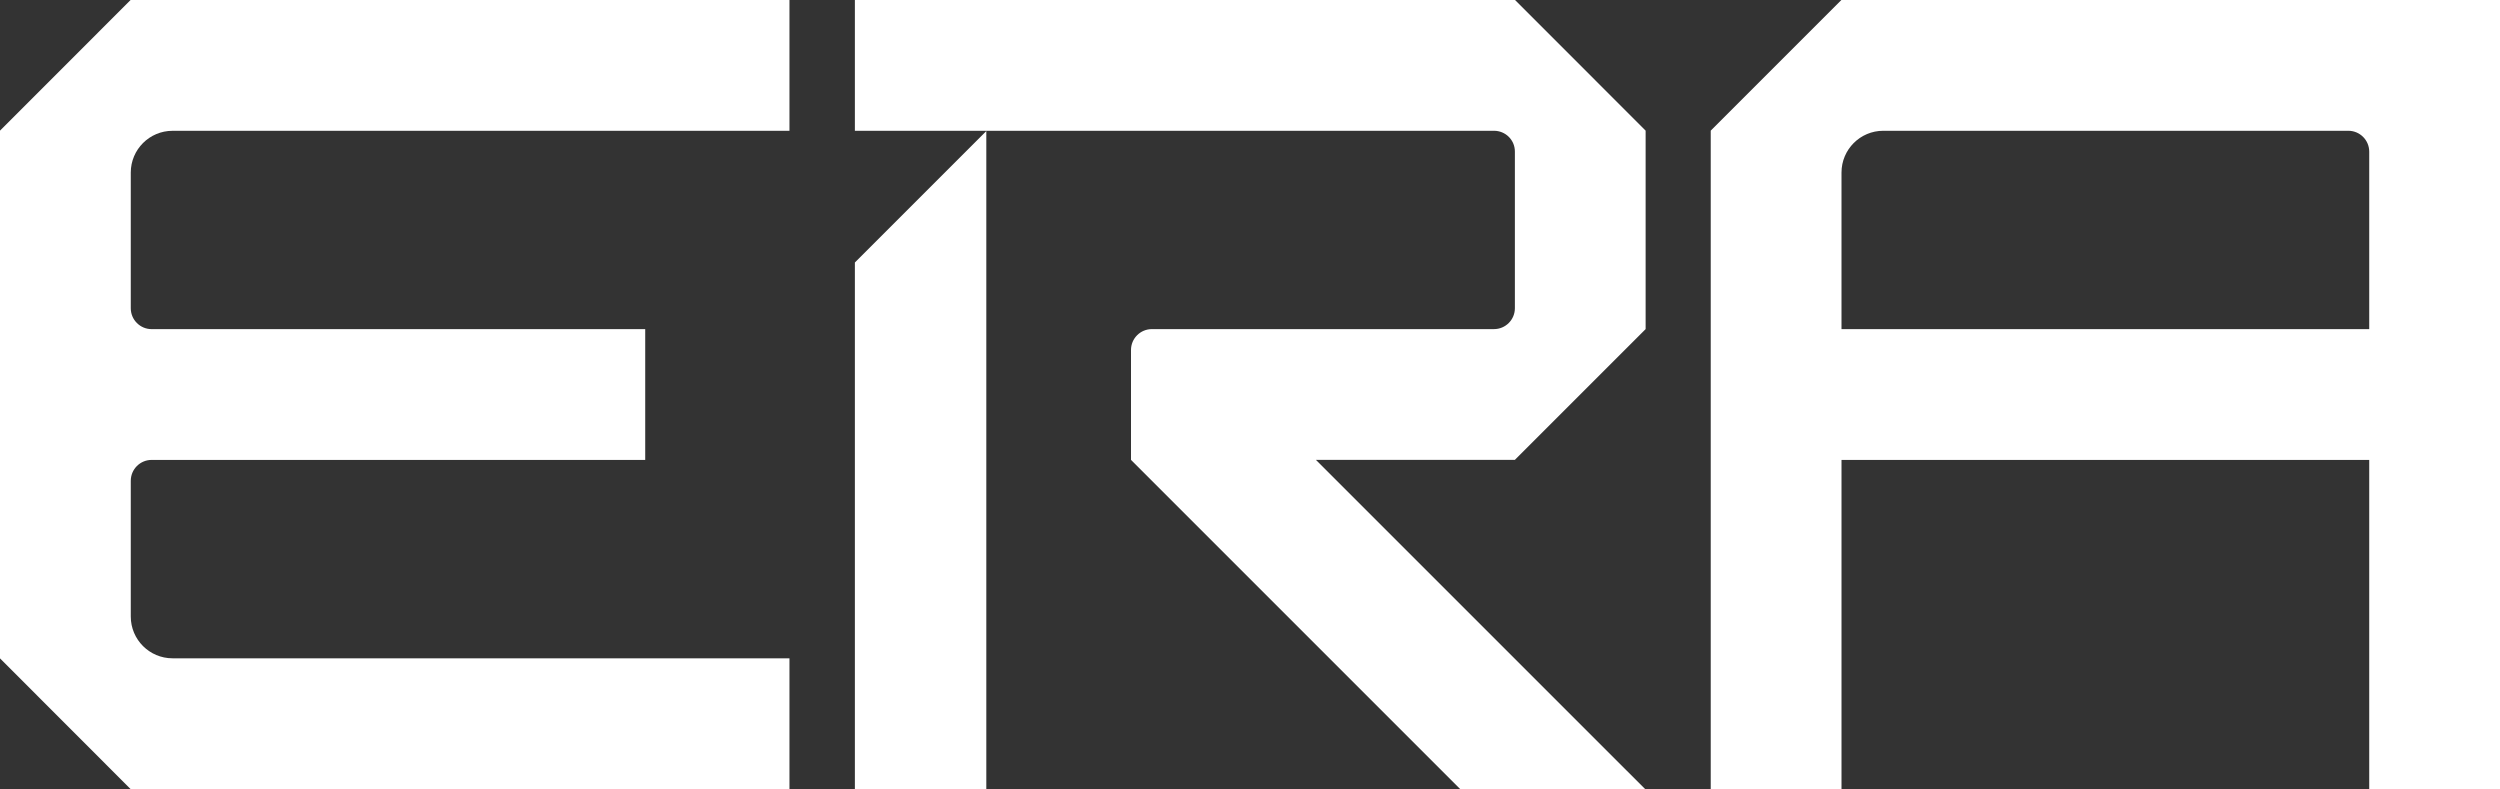 <?xml version="1.0" encoding="UTF-8"?>
<svg id="Layer_2" data-name="Layer 2" xmlns="http://www.w3.org/2000/svg" viewBox="0 0 796.02 251.25">
  <rect x="0" y="0" width="796.02" height="251.25" fill="#333333" stroke="none"/>
  <defs>
    <style>
      .cls-1 {
        fill: #fff;
        stroke-width: 0px;
      }
    </style>
  </defs>
  <g id="Logo">
    <g>
      <path class="cls-1" d="m0,41.6v168.03l41.58,41.62h209.79v-41.64H54.94c-7.34,0-13.3-5.95-13.3-13.3v-43.22c0-3.67,2.98-6.65,6.65-6.65h157.15v-41.64H48.29c-3.67,0-6.65-2.98-6.65-6.65v-43.2c0-7.34,5.95-13.3,13.3-13.3h196.43V0H41.58L0,41.6Z"/>
      <path class="cls-1" d="m272.2,83.58v167.67h41.85V41.73h0c-16.28,16.28-25.58,25.58-41.85,41.85Z"/>
      <path class="cls-1" d="m796.02,251.25V0h-209.71l-41.6,41.6v209.65h41.64v-104.81h168.03v104.81h41.64Zm-209.67-146.46v-49.85c0-7.34,5.95-13.3,13.3-13.3h148.08c3.67,0,6.65,2.98,6.65,6.65v56.5h-168.03Z"/>
      <path class="cls-1" d="m482.4,0h-210.2s0,41.64,0,41.64h203.5c3.67,0,6.65,2.93,6.65,6.61v49.89c0,3.67-2.98,6.65-6.65,6.65h-108.93c-3.67,0-6.65,2.98-6.65,6.65v34.99h0l104.81,104.81h58.89s-104.82-104.81-104.82-104.81h63.34c16.26-16.26,25.38-25.38,41.64-41.64v-63.19C507.73,25.34,498.66,16.26,482.4,0Z"/>
    </g>
  </g>
</svg>